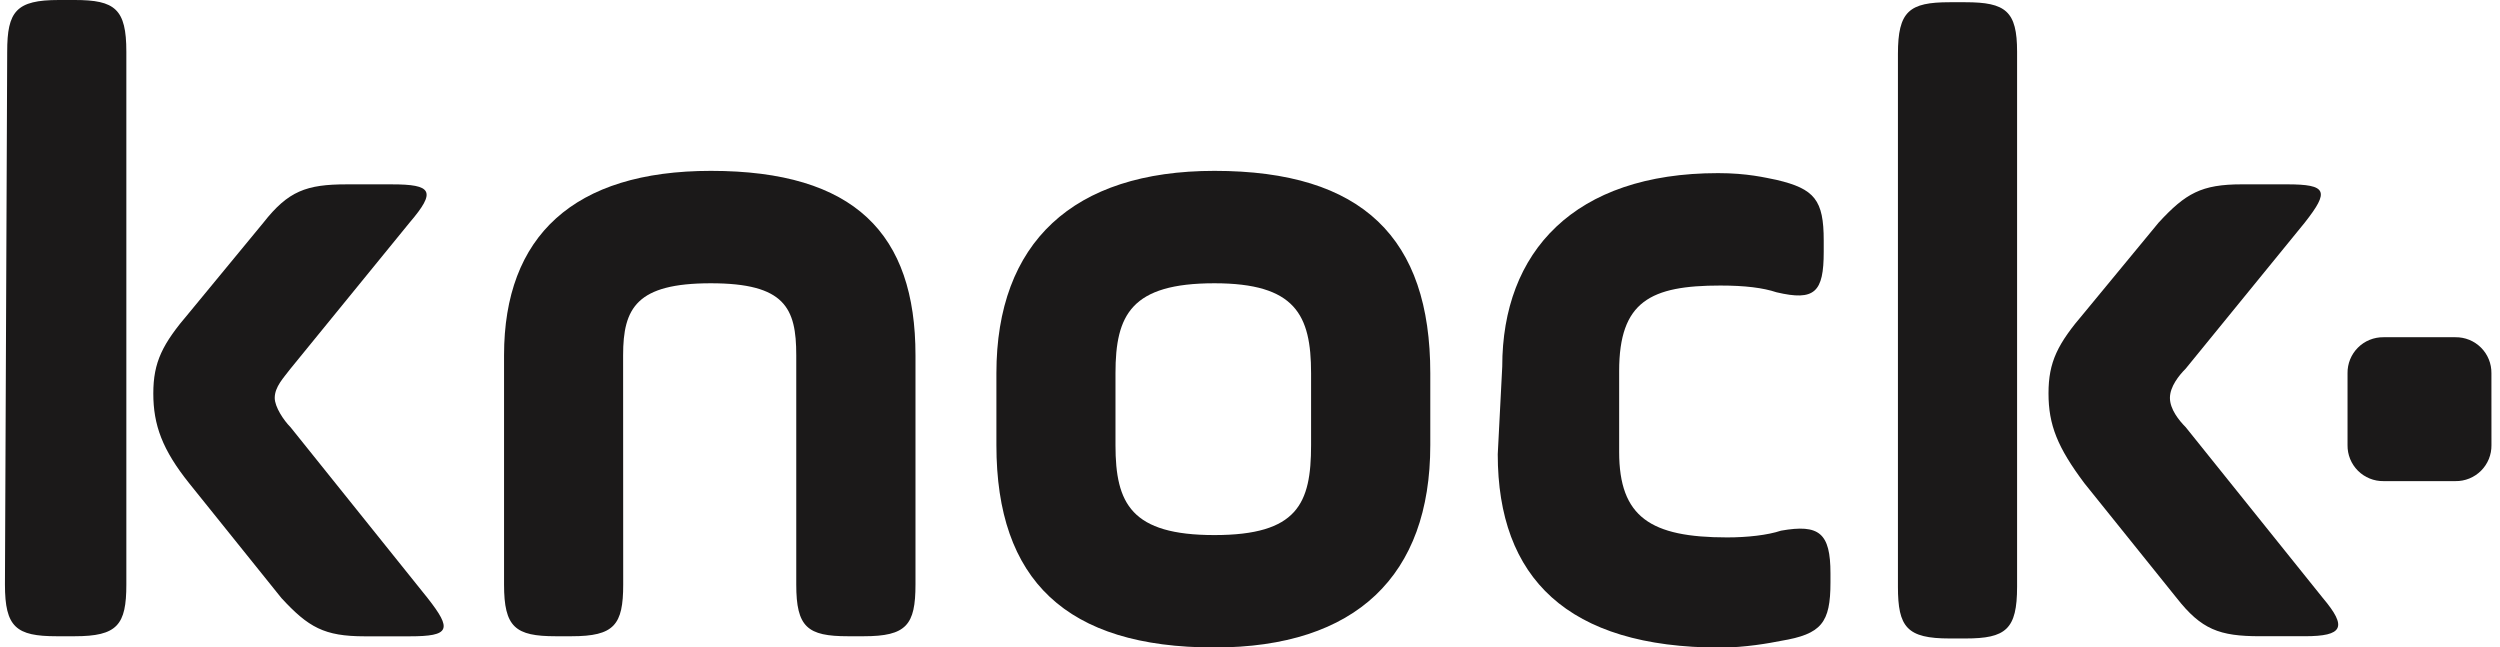 <svg width="139" height="36" viewBox="0 0 139 36" fill="none" xmlns="http://www.w3.org/2000/svg">
<path d="M0.4 2.875C0.4 0.625 0.9 0 3.275 0H4.15C6.4 0 7.025 0.5 7.025 2.875V32.5C7.025 34.75 6.525 35.375 4.15 35.375H3.15C0.9 35.375 0.275 34.875 0.275 32.5L0.4 2.875ZM14.649 12.375C16.025 10.625 17.026 10.25 19.275 10.25H21.775C24.025 10.25 24.274 10.625 22.775 12.375L16.151 20.5C15.775 21 15.275 21.5 15.275 22.125C15.275 22.625 15.775 23.375 16.151 23.75L23.776 33.254C25.151 35.004 25.025 35.379 22.775 35.379H20.275C18.025 35.379 17.15 34.878 15.649 33.254L10.525 26.878C9.025 25.006 8.524 23.629 8.524 21.879C8.524 20.128 9.028 19.128 10.525 17.379L14.649 12.375Z" fill="#1B1919"/>
<path d="M34.65 32.5C34.65 34.75 34.15 35.375 31.775 35.375H30.9C28.65 35.375 28.025 34.875 28.025 32.5V19.751C28.025 13.127 31.9 9.5 39.525 9.5C47.525 9.5 50.901 13.001 50.901 19.751V32.5C50.901 34.75 50.397 35.375 48.025 35.375H47.147C44.897 35.375 44.272 34.875 44.272 32.5V19.751C44.272 17.125 43.647 15.75 39.52 15.75C35.393 15.75 34.645 17.125 34.645 19.751L34.65 32.5Z" fill="#1B1919"/>
<path d="M55.4 24.75V20.75C55.4 13.5 59.648 9.5 67.525 9.5C75.775 9.5 79.524 13.251 79.524 20.75V24.75C79.524 32 75.4 36 67.523 36C59.274 36 55.4 32.251 55.4 24.75ZM72.896 20.75C72.896 17.501 72.021 15.75 67.521 15.75C62.896 15.75 62.021 17.501 62.021 20.75V24.75C62.021 28 62.896 29.75 67.521 29.75C72.147 29.75 72.896 28 72.896 24.75V20.75Z" fill="#1B1919"/>
<path d="M83.525 20.376C83.525 14.001 87.525 9.626 95.525 9.626C97.15 9.626 98.149 9.876 98.775 10.001C100.9 10.501 101.399 11.126 101.399 13.376V14.001C101.399 16.251 100.9 16.751 98.775 16.251C98.025 16.001 97.025 15.876 95.649 15.876C91.774 15.876 90.025 16.751 90.025 20.628V25.128C90.025 28.753 91.774 29.88 96.025 29.88C97.15 29.88 98.275 29.755 99.025 29.505C101.149 29.13 101.774 29.631 101.774 31.881V32.381C101.774 34.631 101.275 35.256 99.025 35.631C98.4 35.756 97.025 36.006 95.649 36.006C87.15 36.006 83.275 32.131 83.275 25.256L83.525 20.381V20.376Z" fill="#1B1919"/>
<path d="M109.275 0.124H108.4C106.15 0.124 105.525 0.624 105.525 2.999V32.624C105.525 34.874 106.025 35.499 108.4 35.499H109.275C111.525 35.499 112.15 34.999 112.15 32.624V2.874C112.15 0.624 111.525 0.124 109.275 0.124Z" fill="#1B1919"/>
<path d="M129.15 33.249L121.523 23.749C121.148 23.374 120.648 22.749 120.648 22.124C120.648 21.499 121.148 20.874 121.523 20.499L128.147 12.374C129.522 10.624 129.397 10.249 127.147 10.249H124.647C122.397 10.249 121.522 10.749 120.022 12.374L115.897 17.374C114.397 19.124 113.897 20.124 113.897 21.874C113.897 23.625 114.397 24.874 115.897 26.874L121.022 33.249C122.397 34.999 123.398 35.374 125.647 35.374H128.147C130.275 35.374 130.523 34.874 129.15 33.249Z" fill="#1B1919"/>
<path d="M138.525 24.75C138.528 25.014 138.479 25.275 138.38 25.52C138.28 25.764 138.133 25.986 137.947 26.172C137.76 26.358 137.538 26.506 137.294 26.605C137.05 26.704 136.788 26.754 136.525 26.75H132.525C132.261 26.754 131.999 26.705 131.755 26.605C131.511 26.506 131.288 26.359 131.102 26.173C130.915 25.986 130.768 25.764 130.668 25.52C130.569 25.276 130.519 25.014 130.523 24.75V20.75C130.519 20.486 130.569 20.224 130.668 19.98C130.767 19.736 130.915 19.514 131.101 19.328C131.287 19.142 131.509 18.994 131.754 18.895C131.998 18.796 132.259 18.747 132.523 18.75H136.523C136.786 18.747 137.048 18.796 137.292 18.895C137.536 18.994 137.758 19.142 137.944 19.328C138.131 19.514 138.278 19.736 138.377 19.98C138.477 20.224 138.526 20.486 138.523 20.75L138.525 24.75Z" fill="#1B1919"/>
</svg>
